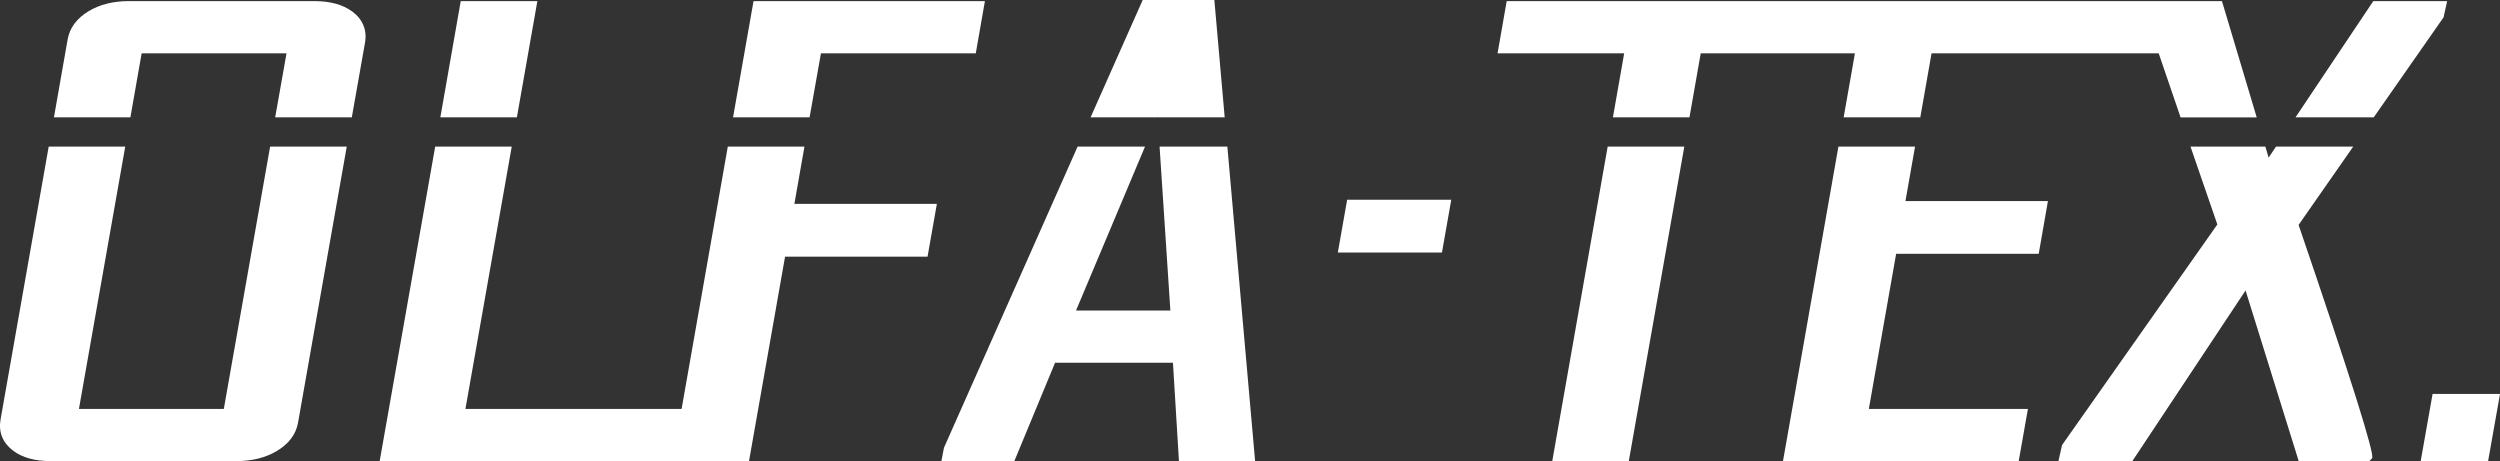 <?xml version="1.0" encoding="UTF-8"?>
<svg id="_レイヤー_2" data-name="レイヤー 2" xmlns="http://www.w3.org/2000/svg" viewBox="0 0 271.09 50">
  <rect x="0" y="0" width="271.09" height="50" fill="#333333" stroke="none"/>
  <defs>
    <style>
      .cls-1 {
        fill: #fff;
        stroke-width: 0px;
      }
    </style>
  </defs>
  <g id="_レイヤー_1-2" data-name="レイヤー 1">
    <g>
      <polygon class="cls-1" points="146.08 21.66 145.07 27.38 156.36 27.38 157.37 21.66 146.08 21.66"/>
      <polygon class="cls-1" points="87.79 12.72 89.02 5.78 105.81 5.78 106.8 .12 81.71 .12 79.49 12.72 87.79 12.72"/>
      <polygon class="cls-1" points="56.05 12.72 58.27 .12 49.96 .12 47.75 12.72 56.05 12.72"/>
      <path class="cls-1" d="m14.14,12.72l1.22-6.94h15.71l-1.23,6.94h8.31l1.43-8.09c.24-1.36-.24-2.53-1.38-3.38-1.02-.75-2.4-1.13-4.1-1.13H13.96c-1.66,0-3.12.36-4.33,1.08-1.3.78-2.08,1.82-2.3,3.1l-1.48,8.42h8.31Z"/>
      <path class="cls-1" d="m174.89,12.72h8.31l1.22-6.94h16.72l-1.22,6.94h8.31l1.22-6.94h24.63c.6,1.75,1.37,4.03,2.34,6.85l.03.1h8.26L240.94.12h-77.56l-.99,5.66h13.73l-1.22,6.94Z"/>
      <polygon class="cls-1" points="125.49 12.72 125.52 12.65 125.53 12.72 132.8 12.72 131.68 0 123.91 0 118.26 12.72 125.49 12.72"/>
      <polygon class="cls-1" points="257.4 12.72 264.97 1.88 265.36 .12 257.35 .12 248.92 12.72 257.4 12.72"/>
      <polygon class="cls-1" points="174.33 15.9 168.32 50 176.62 50 182.64 15.9 174.33 15.9"/>
      <path class="cls-1" d="m255.18,15.9h-8.38l-.8,1.19-.35-1.19h-8.12l2.91,8.44-16.84,23.92-.39,1.73h8.02l12.27-18.49,5.76,18.49h7.68l.28-.3q.49-.53-7.97-25.3l5.93-8.5Z"/>
      <polygon class="cls-1" points="207.66 15.9 199.35 15.9 193.34 50 218.9 50 219.9 44.34 202.65 44.34 205.61 27.52 221.07 27.52 222.07 21.8 206.62 21.8 207.66 15.9"/>
      <polygon class="cls-1" points="262.49 50 269.8 50 271.09 42.72 263.78 42.72 262.49 50"/>
      <polygon class="cls-1" points="87.23 15.9 78.92 15.9 73.91 44.34 50.47 44.34 55.49 15.9 47.19 15.9 41.17 50 81.22 50 85.13 27.83 100.58 27.83 101.59 22.11 86.14 22.11 87.23 15.9"/>
      <polygon class="cls-1" points="125.74 15.9 126.91 33.67 116.68 33.67 124.16 15.9 116.85 15.9 102.36 48.55 102.08 50 109.99 50 114.41 39.33 127.19 39.33 127.84 50 136.1 50 133.09 15.9 125.74 15.9"/>
      <path class="cls-1" d="m29.29,15.9l-5.02,28.44h-15.71l5.02-28.44H5.28L.06,45.49c-.24,1.36.23,2.52,1.35,3.37,1,.76,2.37,1.14,4.08,1.14h20.15c1.67,0,3.13-.36,4.35-1.08,1.32-.78,2.11-1.82,2.33-3.1l5.28-29.92h-8.31Z"/>
    </g>
  </g>
</svg>